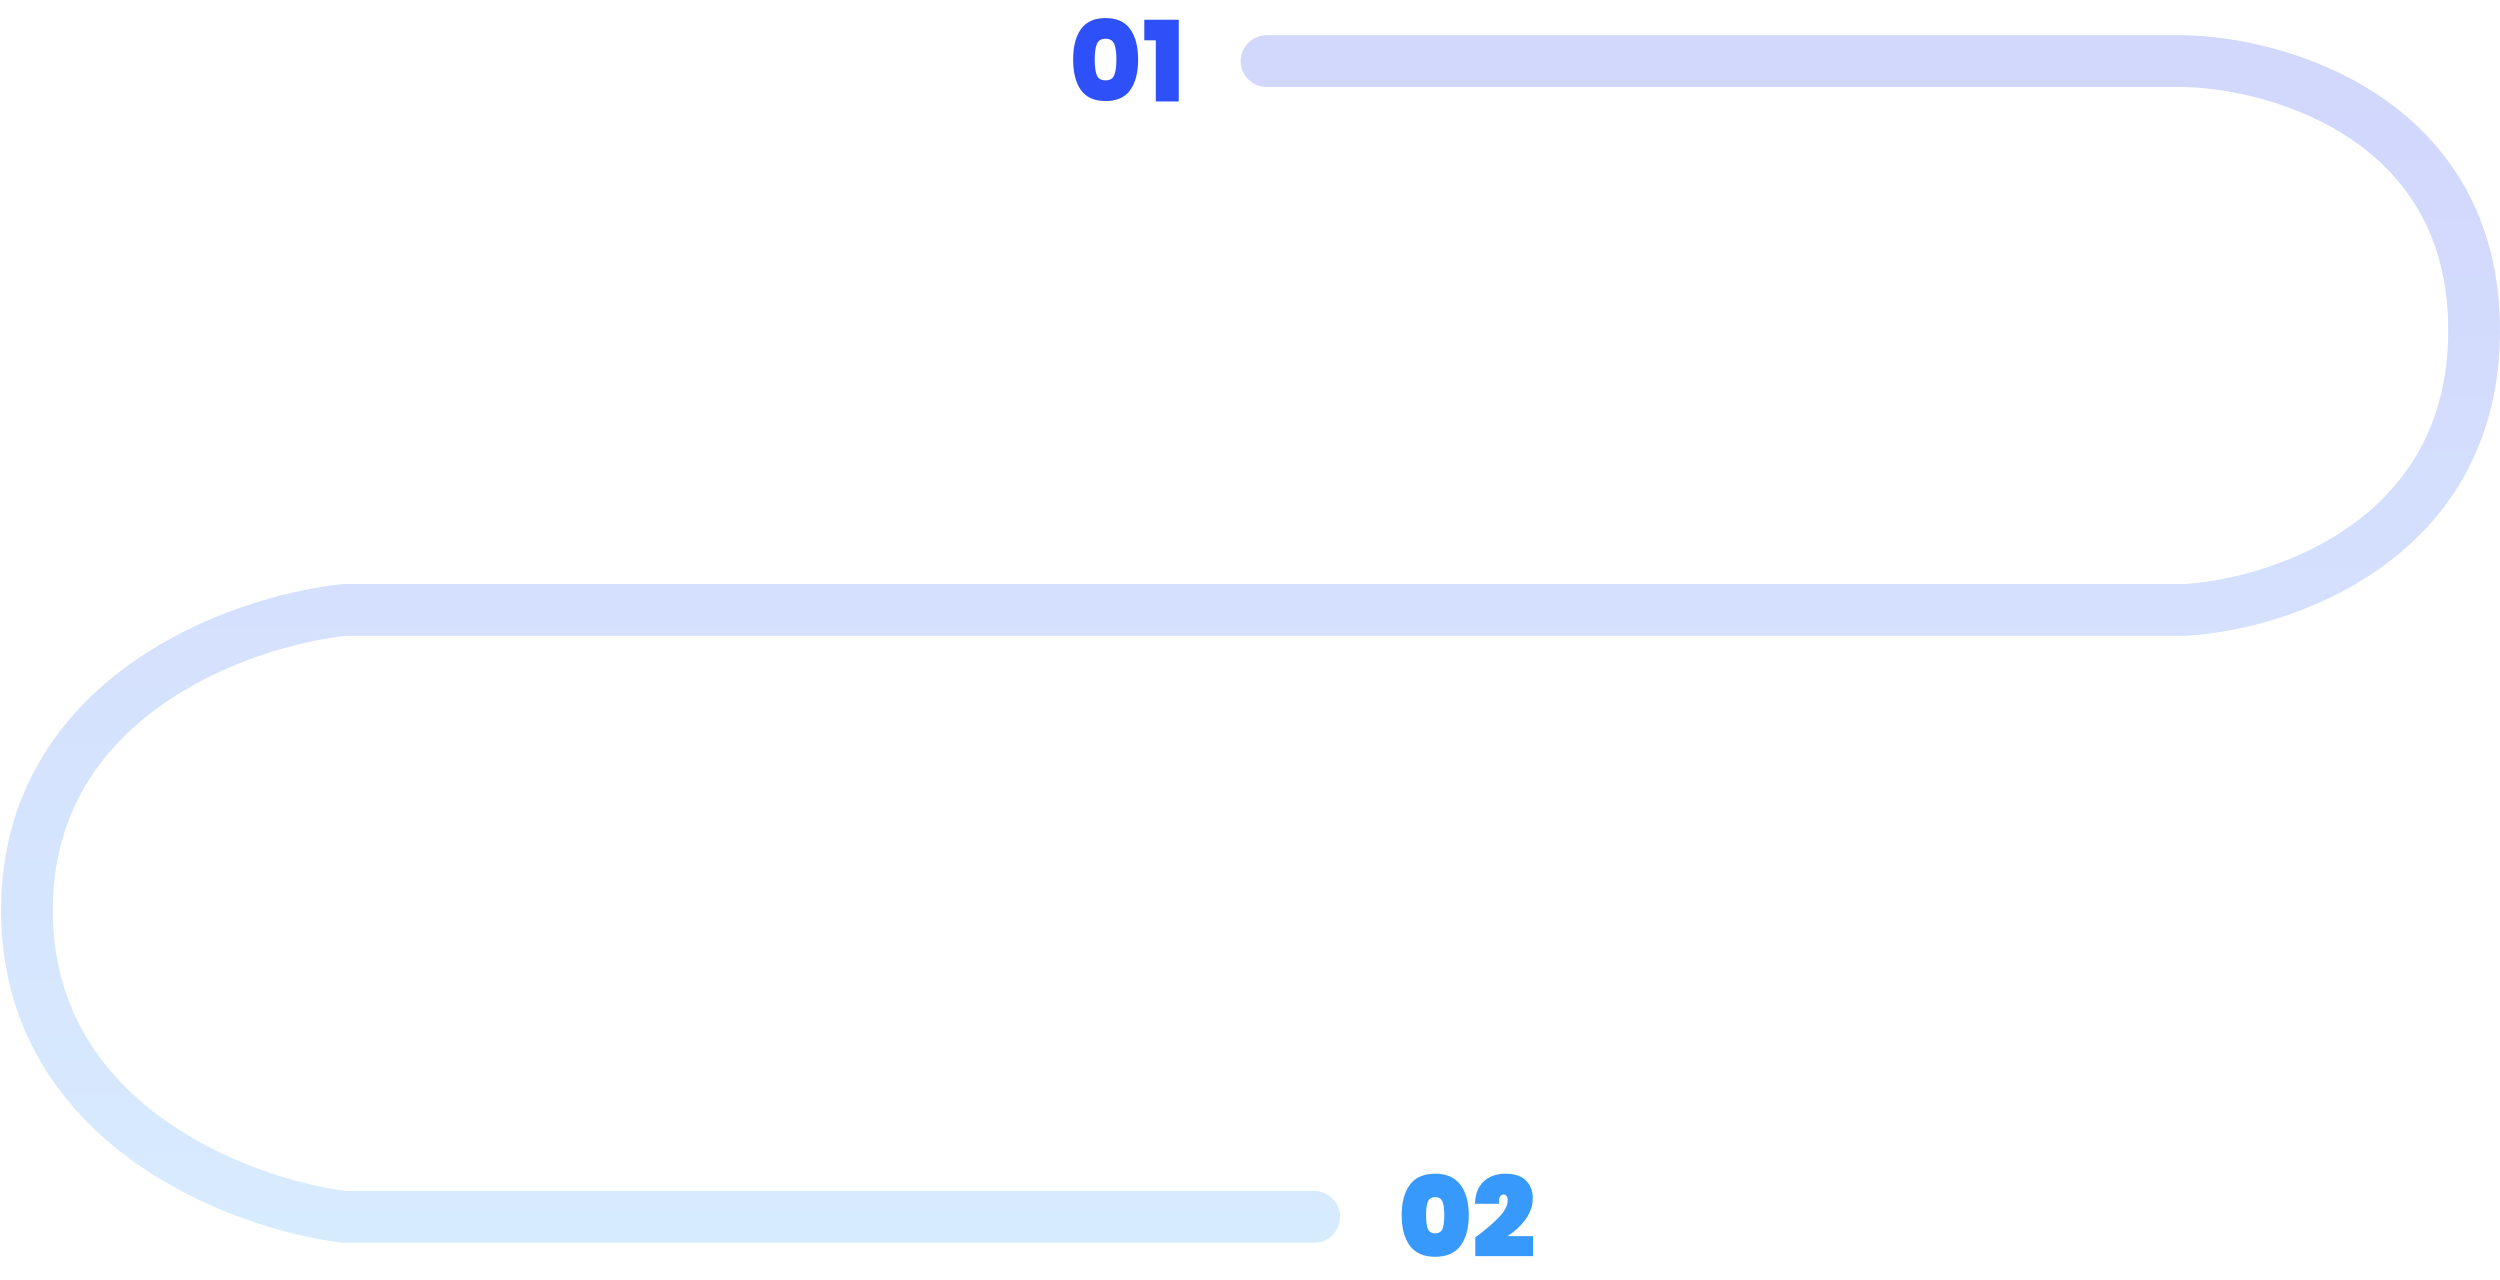 <svg width="1207" height="618" viewBox="0 0 1207 618" fill="none" xmlns="http://www.w3.org/2000/svg">
<path d="M518.106 28.696C518.106 22.504 519.366 17.626 521.886 14.062C524.406 10.498 528.366 8.716 533.766 8.716C539.166 8.716 543.126 10.498 545.646 14.062C548.202 17.626 549.48 22.504 549.48 28.696C549.48 34.96 548.22 39.874 545.7 43.438C543.18 47.002 539.202 48.784 533.766 48.784C528.33 48.784 524.352 47.002 521.832 43.438C519.348 39.874 518.106 34.96 518.106 28.696ZM539.004 28.696C539.004 25.456 538.662 22.99 537.978 21.298C537.294 19.57 535.89 18.706 533.766 18.706C531.642 18.706 530.238 19.57 529.554 21.298C528.87 22.99 528.528 25.456 528.528 28.696C528.528 32.008 528.852 34.528 529.5 36.256C530.184 37.948 531.606 38.794 533.766 38.794C535.926 38.794 537.33 37.948 537.978 36.256C538.662 34.528 539.004 32.008 539.004 28.696ZM552.462 19.462V9.526H569.094V49H558.024V19.462H552.462Z" fill="#2D50F8"/>
<path d="M676.728 586.696C676.728 580.468 678.042 575.572 680.67 572.008C683.334 568.444 687.42 566.662 692.928 566.662C698.4 566.662 702.468 568.462 705.132 572.062C707.796 575.626 709.128 580.504 709.128 586.696C709.128 592.924 707.796 597.838 705.132 601.438C702.468 605.002 698.4 606.784 692.928 606.784C687.42 606.784 683.334 605.002 680.67 601.438C678.042 597.838 676.728 592.924 676.728 586.696ZM697.302 586.696C697.302 583.816 697.014 581.656 696.438 580.216C695.862 578.74 694.692 578.002 692.928 578.002C691.128 578.002 689.94 578.74 689.364 580.216C688.788 581.656 688.5 583.816 688.5 586.696C688.5 589.612 688.788 591.808 689.364 593.284C689.94 594.724 691.128 595.444 692.928 595.444C694.692 595.444 695.862 594.724 696.438 593.284C697.014 591.808 697.302 589.612 697.302 586.696ZM712.266 597.442C717.09 593.842 720.906 590.584 723.714 587.668C726.522 584.716 727.926 581.962 727.926 579.406C727.926 578.542 727.728 577.876 727.332 577.408C726.972 576.94 726.486 576.706 725.874 576.706C725.154 576.706 724.578 577.084 724.146 577.84C723.75 578.56 723.606 579.676 723.714 581.188H712.104C712.212 577.84 712.932 575.086 714.264 572.926C715.632 570.766 717.396 569.182 719.556 568.174C721.716 567.166 724.092 566.662 726.684 566.662C731.292 566.662 734.658 567.778 736.782 570.01C738.942 572.206 740.022 575.032 740.022 578.488C740.022 582.124 738.852 585.544 736.512 588.748C734.208 591.916 731.31 594.598 727.818 596.794H740.184V606.46H712.266V597.442Z" fill="#3899FC"/>
<path d="M611.5 29.5H1054.5C1101.17 30.5 1194.5 57.9 1194.5 159.5C1194.5 261.1 1101.17 291.833 1054.5 294.5H166C115 300 13 336.7 13 439.5C13 542.3 115 581 166 587.5H634.5" stroke="url(#paint0_linear_216_650)" stroke-opacity="0.2" stroke-width="25" stroke-linecap="round"/>
<defs>
<linearGradient id="paint0_linear_216_650" x1="603.75" y1="29.5" x2="603.75" y2="587.5" gradientUnits="userSpaceOnUse">
<stop stop-color="#1E36F2"/>
<stop offset="1" stop-color="#3899FC"/>
</linearGradient>
</defs>
</svg>
